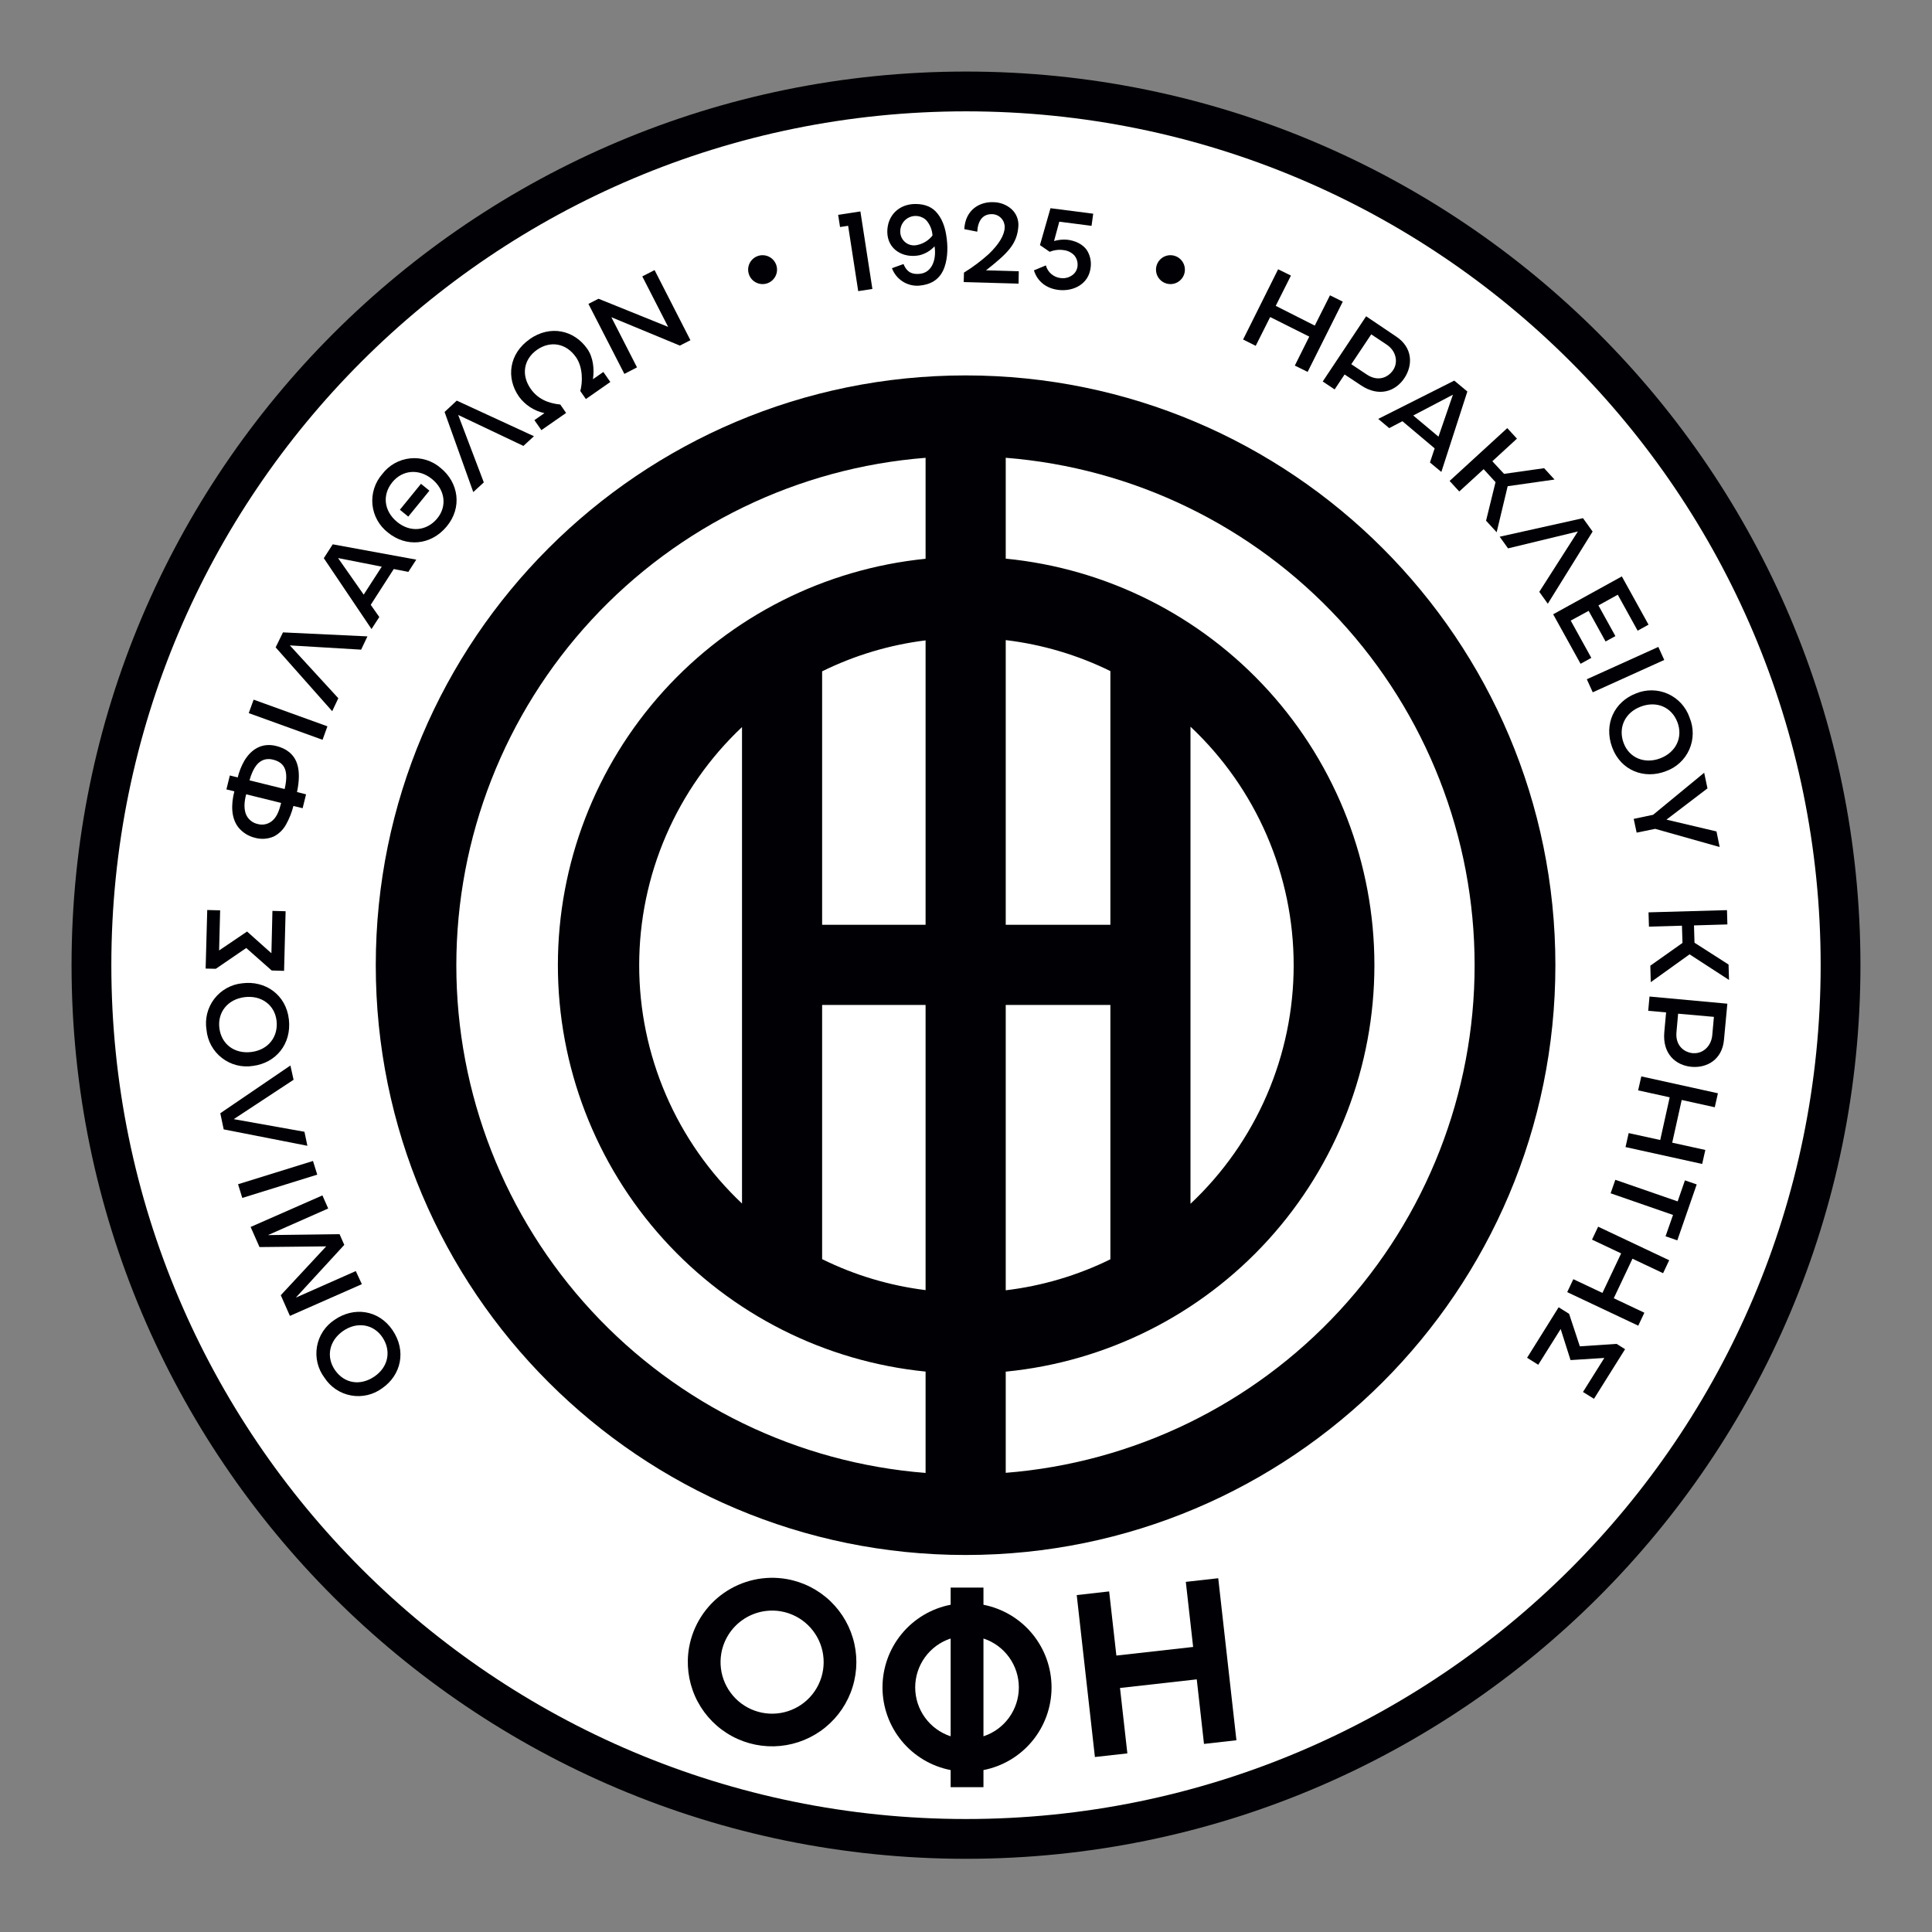 <?xml version="1.0" encoding="UTF-8"?>
<svg xmlns="http://www.w3.org/2000/svg" width="108" height="108" viewBox="0 0 108 108" fill="none">
  <rect x="0" y="0" width="108" height="108" fill="#808080" stroke="none"/>
  <path fill-rule="evenodd" clip-rule="evenodd" d="M54.001 4C81.611 4 104 26.366 104 53.955C104 81.544 81.611 103.908 54.001 103.908C26.391 103.908 4 81.544 4 53.955C4 26.366 26.386 4 54.001 4Z" fill="#000005"></path>
  <path fill-rule="evenodd" clip-rule="evenodd" d="M54.001 6.224C80.387 6.224 101.776 27.594 101.776 53.955C101.776 80.316 80.387 101.684 54.001 101.684C27.615 101.684 6.224 80.315 6.224 53.955C6.224 27.596 27.615 6.224 54.001 6.224Z" fill="white"></path>
  <path fill-rule="evenodd" clip-rule="evenodd" d="M53.976 20.986C72.181 20.986 86.947 35.75 86.947 53.957C86.947 72.164 72.181 86.925 53.976 86.925C35.771 86.925 21.006 72.162 21.006 53.957C21.006 35.752 35.769 20.986 53.976 20.986ZM45.957 51.697H51.741V35.797C49.73 36.047 47.775 36.632 45.957 37.528V51.697ZM56.221 51.697H62.071V37.514C60.233 36.611 58.255 36.025 56.221 35.782V51.697ZM62.071 56.176H56.221V72.128C58.255 71.885 60.233 71.299 62.071 70.396V56.176ZM51.741 56.176H45.957V70.387C47.775 71.284 49.73 71.869 51.741 72.118V56.176ZM66.549 40.622V67.293C68.37 65.582 69.821 63.516 70.813 61.222C71.805 58.929 72.317 56.456 72.317 53.958C72.317 51.459 71.805 48.986 70.813 46.693C69.821 44.399 68.37 42.333 66.549 40.622ZM41.479 67.278V40.643C39.664 42.354 38.218 44.418 37.23 46.708C36.241 48.998 35.731 51.466 35.731 53.96C35.731 56.455 36.241 58.922 37.23 61.213C38.218 63.503 39.664 65.567 41.479 67.278ZM56.221 25.585V31.229C61.865 31.781 67.101 34.414 70.911 38.614C74.72 42.814 76.83 48.282 76.83 53.952C76.83 59.623 74.72 65.09 70.911 69.291C67.101 73.491 61.865 76.124 56.221 76.676V82.332C63.358 81.766 70.019 78.532 74.876 73.274C79.734 68.016 82.432 61.12 82.432 53.961C82.432 46.803 79.734 39.907 74.876 34.648C70.019 29.39 63.358 26.156 56.221 25.59V25.585ZM51.741 82.329V76.672C46.108 76.108 40.886 73.471 37.087 69.273C33.289 65.075 31.186 59.615 31.186 53.954C31.186 48.293 33.289 42.834 37.087 38.636C40.886 34.438 46.108 31.801 51.741 31.236V25.592C44.601 26.152 37.934 29.385 33.072 34.644C28.209 39.903 25.509 46.802 25.509 53.965C25.509 61.127 28.209 68.026 33.072 73.285C37.934 78.545 44.601 81.777 51.741 82.338V82.329Z" fill="#000005"></path>
  <path d="M14.178 39.111L13.905 39.864L18.031 41.355L18.303 40.602L14.178 39.111Z" fill="#000005"></path>
  <path d="M17.496 64.899L13.307 66.2L13.544 66.965L17.734 65.663L17.496 64.899Z" fill="#000005"></path>
  <path d="M92.702 36.163L88.705 37.971L89.035 38.7L93.032 36.892L92.702 36.163Z" fill="#000005"></path>
  <path fill-rule="evenodd" clip-rule="evenodd" d="M32.894 16.988L33.457 16.7L37.35 18.273L35.905 15.451L36.591 15.098L38.595 19.018L38.004 19.319L34.175 17.732L35.609 20.536L34.903 20.901L32.894 16.988Z" fill="#000005"></path>
  <path fill-rule="evenodd" clip-rule="evenodd" d="M16.206 73.559L15.696 72.403L18.235 69.673L14.507 69.712L14.01 68.588L18.023 66.824L18.347 67.555L14.98 69.043L18.982 68.992L19.245 69.59L16.538 72.537L19.889 71.054L20.228 71.786L16.206 73.559Z" fill="#000005"></path>
  <path fill-rule="evenodd" clip-rule="evenodd" d="M12.505 63.133L12.315 62.231L16.234 59.562L16.411 60.36L13.066 62.561L17.019 63.267L17.183 64.05L12.505 63.133Z" fill="#000005"></path>
  <path fill-rule="evenodd" clip-rule="evenodd" d="M15.409 36.189L15.818 35.351L20.54 35.574L20.187 36.316L16.202 36.078L18.912 39.031L18.57 39.756L15.409 36.189Z" fill="#000005"></path>
  <path fill-rule="evenodd" clip-rule="evenodd" d="M24.852 23.029L25.532 22.395L29.848 24.385L29.259 24.927L25.613 23.196L27.045 26.966L26.456 27.507L24.852 23.029Z" fill="#000005"></path>
  <path fill-rule="evenodd" clip-rule="evenodd" d="M18.101 31.203L18.6 30.428L23.269 31.284L22.826 31.97L22.011 31.809L20.724 33.81L21.203 34.492L20.768 35.164L18.101 31.203ZM21.341 31.677L18.898 31.196L20.33 33.24L21.341 31.677Z" fill="#000005"></path>
  <path fill-rule="evenodd" clip-rule="evenodd" d="M81.294 21.276L82.026 21.886L80.572 26.382L79.935 25.853L80.198 25.064L78.396 23.546L77.658 23.932L77.044 23.417L81.294 21.276ZM80.412 24.41L81.219 22.064L79.001 23.226L80.412 24.41Z" fill="#000005"></path>
  <path fill-rule="evenodd" clip-rule="evenodd" d="M88.49 28.966L89.028 29.714L86.523 33.748L86.047 33.085L88.204 29.71L84.301 30.654L83.833 30.003L88.49 28.966Z" fill="#000005"></path>
  <path fill-rule="evenodd" clip-rule="evenodd" d="M11.544 57.573C11.494 57.269 11.507 56.957 11.582 56.658C11.657 56.359 11.792 56.079 11.98 55.834C12.168 55.59 12.404 55.387 12.674 55.237C12.943 55.088 13.241 54.995 13.548 54.966C14.819 54.802 15.987 55.595 16.148 56.98C16.308 58.365 15.414 59.423 14.142 59.585C13.838 59.634 13.527 59.62 13.229 59.544C12.93 59.468 12.65 59.331 12.407 59.142C12.163 58.954 11.961 58.717 11.812 58.447C11.664 58.177 11.573 57.88 11.544 57.573ZM12.264 57.479C12.378 58.372 13.107 58.927 14.059 58.806C15.012 58.684 15.562 57.943 15.46 57.058C15.357 56.172 14.603 55.622 13.666 55.742C12.729 55.862 12.149 56.587 12.264 57.479Z" fill="#000005"></path>
  <path fill-rule="evenodd" clip-rule="evenodd" d="M21.366 26.504C21.552 26.258 21.786 26.052 22.055 25.901C22.324 25.749 22.621 25.655 22.928 25.623C23.235 25.591 23.545 25.623 23.839 25.716C24.133 25.809 24.405 25.962 24.638 26.165C25.631 26.975 25.858 28.368 24.964 29.437C24.07 30.506 22.687 30.585 21.694 29.776C21.449 29.588 21.245 29.353 21.095 29.084C20.944 28.814 20.851 28.517 20.82 28.21C20.79 27.904 20.823 27.594 20.917 27.3C21.011 27.007 21.164 26.735 21.367 26.504H21.366ZM21.928 26.962C21.359 27.659 21.457 28.569 22.2 29.178C22.942 29.786 23.86 29.675 24.433 28.991C25.006 28.306 24.886 27.38 24.153 26.782C23.419 26.184 22.496 26.264 21.928 26.959V26.962Z" fill="#000005"></path>
  <path d="M23.533 27.046L22.353 28.496L22.823 28.879L24.004 27.429L23.533 27.046Z" fill="#000005"></path>
  <path fill-rule="evenodd" clip-rule="evenodd" d="M18.138 77.014C17.952 76.768 17.82 76.486 17.748 76.186C17.676 75.886 17.666 75.575 17.72 75.271C17.773 74.968 17.888 74.678 18.058 74.421C18.228 74.164 18.449 73.944 18.707 73.776C19.766 73.042 21.161 73.204 21.944 74.358C22.727 75.511 22.426 76.863 21.374 77.596C21.127 77.781 20.845 77.913 20.545 77.983C20.244 78.054 19.933 78.063 19.63 78.008C19.326 77.953 19.037 77.837 18.78 77.666C18.524 77.495 18.305 77.273 18.138 77.014ZM18.732 76.598C19.249 77.337 20.143 77.492 20.939 76.942C21.734 76.392 21.872 75.481 21.371 74.746C20.87 74.01 19.945 73.864 19.169 74.409C18.393 74.954 18.217 75.861 18.732 76.598Z" fill="#000005"></path>
  <path fill-rule="evenodd" clip-rule="evenodd" d="M94.443 40.103C94.564 40.387 94.626 40.692 94.624 41C94.623 41.309 94.558 41.613 94.434 41.895C94.31 42.177 94.129 42.431 93.903 42.64C93.676 42.85 93.409 43.01 93.118 43.112C91.923 43.575 90.6 43.082 90.12 41.775C89.64 40.468 90.25 39.228 91.446 38.766C91.73 38.647 92.035 38.588 92.343 38.591C92.65 38.594 92.954 38.661 93.235 38.786C93.516 38.911 93.768 39.093 93.976 39.319C94.184 39.546 94.344 39.813 94.445 40.103H94.443ZM93.766 40.364C93.441 39.525 92.602 39.16 91.706 39.505C90.81 39.851 90.451 40.701 90.762 41.535C91.072 42.37 91.939 42.728 92.819 42.387C93.699 42.047 94.09 41.204 93.766 40.364Z" fill="#000005"></path>
  <path fill-rule="evenodd" clip-rule="evenodd" d="M29.61 18.956C30.763 18.15 32.097 18.451 32.831 19.503C33.167 19.986 33.227 20.64 33.146 21.198L33.728 20.794L34.118 21.353L32.751 22.307L32.439 21.858C32.575 21.364 32.591 20.529 32.197 19.965C31.647 19.176 30.765 19.037 30.026 19.55C29.287 20.064 29.114 20.944 29.663 21.732C30.056 22.295 30.631 22.544 31.321 22.614L31.645 23.084L30.264 24.045L29.873 23.486L30.435 23.094C29.863 22.972 29.355 22.643 29.01 22.17C28.276 21.12 28.456 19.766 29.612 18.959L29.61 18.956Z" fill="#000005"></path>
  <path fill-rule="evenodd" clip-rule="evenodd" d="M12.657 44.128L12.848 43.35L13.289 43.458C13.368 43.133 13.492 42.82 13.657 42.529C14.066 41.846 14.678 41.511 15.437 41.7C16.017 41.842 16.425 42.163 16.603 42.68C16.748 43.098 16.735 43.65 16.603 44.276L17.109 44.404L16.917 45.18L16.402 45.053C16.312 45.411 16.176 45.756 15.996 46.079C15.841 46.37 15.602 46.606 15.31 46.758C14.976 46.905 14.602 46.931 14.252 46.832C13.884 46.745 13.555 46.537 13.319 46.242C12.929 45.735 12.904 45.007 13.1 44.236L12.657 44.128ZM13.947 43.622L15.912 44.107C16.137 43.127 15.945 42.634 15.264 42.465C14.735 42.334 14.363 42.606 14.125 43.125C14.052 43.285 13.993 43.452 13.948 43.622H13.947ZM15.71 44.883L13.761 44.402C13.659 44.785 13.585 45.319 13.844 45.691C13.978 45.882 14.179 46.015 14.407 46.063C14.554 46.105 14.71 46.107 14.858 46.07C15.007 46.032 15.143 45.957 15.254 45.852C15.511 45.612 15.622 45.248 15.716 44.883H15.71Z" fill="#000005"></path>
  <path fill-rule="evenodd" clip-rule="evenodd" d="M11.495 54.144L11.585 50.87L12.306 50.889L12.248 53.131L13.812 52.073L15.172 53.288L15.229 50.919L15.966 50.939L15.88 54.271L15.188 54.251L13.765 52.994L12.064 54.156L11.495 54.144Z" fill="#000005"></path>
  <path fill-rule="evenodd" clip-rule="evenodd" d="M90.843 75.42L89.104 78.194L88.49 77.812L89.683 75.91L87.794 76.03L87.242 74.293L85.989 76.291L85.365 75.9L87.129 73.077L87.714 73.444L88.314 75.261L90.371 75.125L90.843 75.42Z" fill="#000005"></path>
  <path fill-rule="evenodd" clip-rule="evenodd" d="M71.448 15.053L72.164 15.405L71.314 17.097L73.497 18.201L74.347 16.509L75.062 16.862L73.097 20.789L72.381 20.436L73.189 18.817L71.003 17.723L70.195 19.332L69.49 18.979L71.448 15.053Z" fill="#000005"></path>
  <path fill-rule="evenodd" clip-rule="evenodd" d="M93.309 70.449L92.967 71.172L91.256 70.363L90.21 72.573L91.921 73.382L91.579 74.106L87.608 72.231L87.95 71.507L89.577 72.276L90.623 70.066L88.995 69.296L89.337 68.572L93.309 70.449Z" fill="#000005"></path>
  <path fill-rule="evenodd" clip-rule="evenodd" d="M96.033 61.115L95.856 61.896L94.008 61.489L93.478 63.877L95.329 64.284L95.152 65.066L90.868 64.122L91.044 63.341L92.808 63.727L93.337 61.34L91.573 60.952L91.75 60.171L96.033 61.115Z" fill="#000005"></path>
  <path fill-rule="evenodd" clip-rule="evenodd" d="M76.367 17.681L78.053 18.817C78.969 19.43 78.993 20.404 78.505 21.138C78.016 21.872 77.094 22.216 76.083 21.542L75.164 20.933L74.607 21.769L73.942 21.325L76.367 17.681ZM77.882 20.679C78.164 20.254 78.059 19.621 77.507 19.258L76.653 18.69L75.538 20.36L76.402 20.935C77.027 21.353 77.598 21.111 77.882 20.679Z" fill="#000005"></path>
  <path fill-rule="evenodd" clip-rule="evenodd" d="M96.56 56.107L96.371 58.13C96.271 59.227 95.424 59.718 94.547 59.635C93.671 59.552 92.926 58.91 93.036 57.694L93.136 56.594L92.136 56.504L92.209 55.707L96.56 56.107ZM94.646 58.871C95.156 58.917 95.657 58.518 95.717 57.864L95.809 56.843L93.808 56.666L93.715 57.7C93.648 58.448 94.136 58.83 94.646 58.876V58.871Z" fill="#000005"></path>
  <path fill-rule="evenodd" clip-rule="evenodd" d="M84.257 23.932L84.798 24.521L83.422 25.784L84.077 26.489L86.317 26.172L86.899 26.807L84.28 27.179L83.664 29.753L83.072 29.107L83.601 26.952L82.936 26.227L81.574 27.474L81.034 26.885L84.257 23.932Z" fill="#000005"></path>
  <path fill-rule="evenodd" clip-rule="evenodd" d="M96.539 50.877L96.562 51.676L94.695 51.731L94.724 52.699L96.627 53.918L96.653 54.779L94.448 53.348L92.279 54.904L92.254 53.983L94.053 52.71L94.022 51.747L92.177 51.8L92.154 51.001L96.539 50.877Z" fill="#000005"></path>
  <path fill-rule="evenodd" clip-rule="evenodd" d="M90.662 32.222L92.154 34.919L91.545 35.256L90.434 33.245L89.353 33.843L90.302 35.558L89.753 35.859L88.806 34.147L87.804 34.692L88.956 36.775L88.355 37.106L86.823 34.339L90.662 32.222Z" fill="#000005"></path>
  <path fill-rule="evenodd" clip-rule="evenodd" d="M92.528 46.333L91.489 46.545L91.325 45.776L92.41 45.547L95.264 43.197L95.449 44.07L93.156 45.818L95.953 46.478L96.13 47.349L92.528 46.333Z" fill="#000005"></path>
  <path fill-rule="evenodd" clip-rule="evenodd" d="M93.523 67.916L90.035 66.706L90.298 65.951L93.782 67.159L94.189 65.983L94.847 66.21L93.763 69.336L93.105 69.109L93.523 67.916Z" fill="#000005"></path>
  <path fill-rule="evenodd" clip-rule="evenodd" d="M48.097 11.819L48.767 16.153L47.975 16.275L47.411 12.622L46.959 12.691L46.853 12.01L48.097 11.819Z" fill="#000005"></path>
  <path fill-rule="evenodd" clip-rule="evenodd" d="M52.242 13.768C52.014 14.018 51.716 14.193 51.387 14.271C50.487 14.447 49.609 13.95 49.6 12.961C49.6 12.047 50.249 11.405 51.168 11.403C51.764 11.403 52.145 11.606 52.403 11.932C52.756 12.363 52.898 12.939 52.948 13.596C52.992 14.187 52.904 14.855 52.632 15.285C52.383 15.677 51.99 15.917 51.376 15.968C51.052 15.992 50.729 15.909 50.455 15.733C50.182 15.556 49.973 15.296 49.861 14.991L50.507 14.76C50.729 15.31 51.099 15.333 51.404 15.308C52.098 15.252 52.359 14.506 52.242 13.768ZM52.126 13.155C52.107 12.84 51.982 12.54 51.773 12.304C51.651 12.19 51.498 12.113 51.333 12.084C51.168 12.055 50.998 12.074 50.845 12.14C50.691 12.207 50.559 12.316 50.467 12.456C50.375 12.596 50.325 12.759 50.325 12.927C50.322 13.043 50.344 13.158 50.392 13.264C50.439 13.37 50.51 13.463 50.599 13.538C50.687 13.612 50.792 13.666 50.904 13.694C51.017 13.722 51.134 13.725 51.247 13.701C51.597 13.635 51.911 13.444 52.129 13.163L52.126 13.155Z" fill="#000005"></path>
  <path fill-rule="evenodd" clip-rule="evenodd" d="M56.95 15.164L55.119 15.112C56.308 14.169 56.871 13.654 56.929 12.615C56.937 12.438 56.904 12.261 56.835 12.098C56.765 11.934 56.659 11.789 56.525 11.673C56.241 11.431 55.879 11.299 55.505 11.302C54.8 11.278 53.967 11.691 53.904 12.809L54.629 12.952C54.66 12.382 54.906 11.937 55.5 11.973C55.685 11.987 55.858 12.072 55.981 12.21C56.105 12.349 56.17 12.53 56.163 12.715C56.153 13.135 55.847 13.654 55.264 14.208C54.837 14.593 54.376 14.938 53.886 15.239L53.872 15.769L56.938 15.855L56.95 15.164Z" fill="#000005"></path>
  <path fill-rule="evenodd" clip-rule="evenodd" d="M61.111 11.946L58.723 11.639L58.134 13.701L58.68 14.077C58.927 13.975 59.197 13.941 59.462 13.982C59.679 14.007 59.881 14.103 60.037 14.257C60.105 14.332 60.158 14.421 60.193 14.517C60.227 14.613 60.243 14.714 60.238 14.816C60.237 14.915 60.215 15.012 60.174 15.101C60.133 15.191 60.074 15.271 60 15.336C59.903 15.42 59.788 15.482 59.665 15.518C59.542 15.553 59.412 15.562 59.285 15.543C59.093 15.521 58.913 15.442 58.766 15.316C58.62 15.191 58.514 15.024 58.464 14.837L57.798 15.112C57.985 15.735 58.504 16.141 59.21 16.211C60.025 16.293 60.848 15.873 60.963 14.985C61.015 14.656 60.953 14.32 60.786 14.031C60.559 13.65 60.092 13.451 59.668 13.402C59.417 13.378 59.164 13.403 58.922 13.474L59.215 12.393L61.018 12.625L61.111 11.946Z" fill="#000005"></path>
  <path fill-rule="evenodd" clip-rule="evenodd" d="M42.629 14.266C42.789 14.266 42.945 14.313 43.078 14.402C43.211 14.491 43.314 14.617 43.376 14.765C43.437 14.912 43.453 15.075 43.422 15.231C43.39 15.388 43.313 15.532 43.2 15.645C43.087 15.758 42.944 15.835 42.787 15.866C42.63 15.897 42.468 15.881 42.32 15.82C42.172 15.759 42.046 15.655 41.957 15.523C41.869 15.39 41.821 15.233 41.821 15.074C41.821 14.86 41.906 14.654 42.058 14.502C42.209 14.351 42.415 14.266 42.629 14.266Z" fill="#000005"></path>
  <path fill-rule="evenodd" clip-rule="evenodd" d="M65.427 14.266C65.587 14.265 65.743 14.313 65.876 14.401C66.01 14.49 66.113 14.616 66.175 14.763C66.236 14.911 66.252 15.073 66.222 15.23C66.191 15.387 66.114 15.531 66.001 15.644C65.888 15.758 65.744 15.835 65.587 15.866C65.43 15.897 65.268 15.881 65.12 15.82C64.972 15.759 64.846 15.656 64.757 15.523C64.668 15.39 64.621 15.234 64.621 15.074C64.621 14.86 64.706 14.655 64.857 14.503C65.008 14.352 65.213 14.266 65.427 14.266Z" fill="#000005"></path>
  <path fill-rule="evenodd" clip-rule="evenodd" d="M54.976 89.707C56.048 89.917 57.014 90.492 57.708 91.335C58.402 92.178 58.782 93.236 58.782 94.328C58.782 95.42 58.402 96.478 57.708 97.321C57.014 98.163 56.048 98.739 54.976 98.948V99.903H53.142V98.948C52.069 98.74 51.102 98.165 50.407 97.322C49.712 96.478 49.332 95.42 49.332 94.327C49.332 93.234 49.712 92.175 50.407 91.332C51.102 90.489 52.069 89.914 53.142 89.706V88.748H54.976V89.707ZM54.976 91.593V97.061C55.552 96.871 56.053 96.505 56.408 96.014C56.763 95.523 56.954 94.933 56.954 94.327C56.954 93.721 56.763 93.131 56.408 92.64C56.053 92.149 55.552 91.782 54.976 91.593ZM53.142 97.061V91.593C52.566 91.782 52.064 92.148 51.708 92.639C51.352 93.13 51.16 93.721 51.16 94.327C51.16 94.933 51.352 95.524 51.708 96.015C52.064 96.506 52.566 96.872 53.142 97.061Z" fill="#000005"></path>
  <path fill-rule="evenodd" clip-rule="evenodd" d="M43.987 88.272C44.904 88.435 45.752 88.866 46.423 89.511C47.095 90.156 47.56 90.985 47.761 91.895C47.962 92.804 47.888 93.752 47.55 94.62C47.212 95.487 46.625 96.235 45.862 96.769C45.099 97.303 44.195 97.599 43.264 97.62C42.334 97.64 41.417 97.385 40.632 96.885C39.846 96.385 39.226 95.664 38.85 94.812C38.474 93.96 38.359 93.016 38.519 92.099C38.627 91.489 38.854 90.905 39.187 90.383C39.52 89.86 39.952 89.408 40.46 89.052C40.968 88.697 41.541 88.445 42.146 88.311C42.751 88.177 43.377 88.164 43.987 88.272ZM43.673 90.078C44.234 90.179 44.751 90.444 45.161 90.839C45.571 91.234 45.855 91.742 45.977 92.298C46.098 92.854 46.053 93.434 45.845 93.964C45.638 94.494 45.278 94.951 44.812 95.277C44.345 95.603 43.792 95.783 43.223 95.796C42.654 95.808 42.093 95.651 41.613 95.345C41.133 95.039 40.754 94.598 40.524 94.077C40.294 93.556 40.224 92.979 40.322 92.418C40.388 92.044 40.527 91.687 40.731 91.367C40.935 91.047 41.201 90.77 41.512 90.553C41.823 90.335 42.175 90.182 42.545 90.1C42.916 90.019 43.3 90.011 43.673 90.078Z" fill="#000005"></path>
  <path fill-rule="evenodd" clip-rule="evenodd" d="M60.19 89.166L62.002 88.961L62.406 92.547L66.697 92.066L66.288 88.427L68.1 88.224L69.117 97.281L67.304 97.486L66.9 93.877L62.609 94.359L63.02 98.015L61.206 98.218L60.19 89.166Z" fill="#000005"></path>
</svg>
